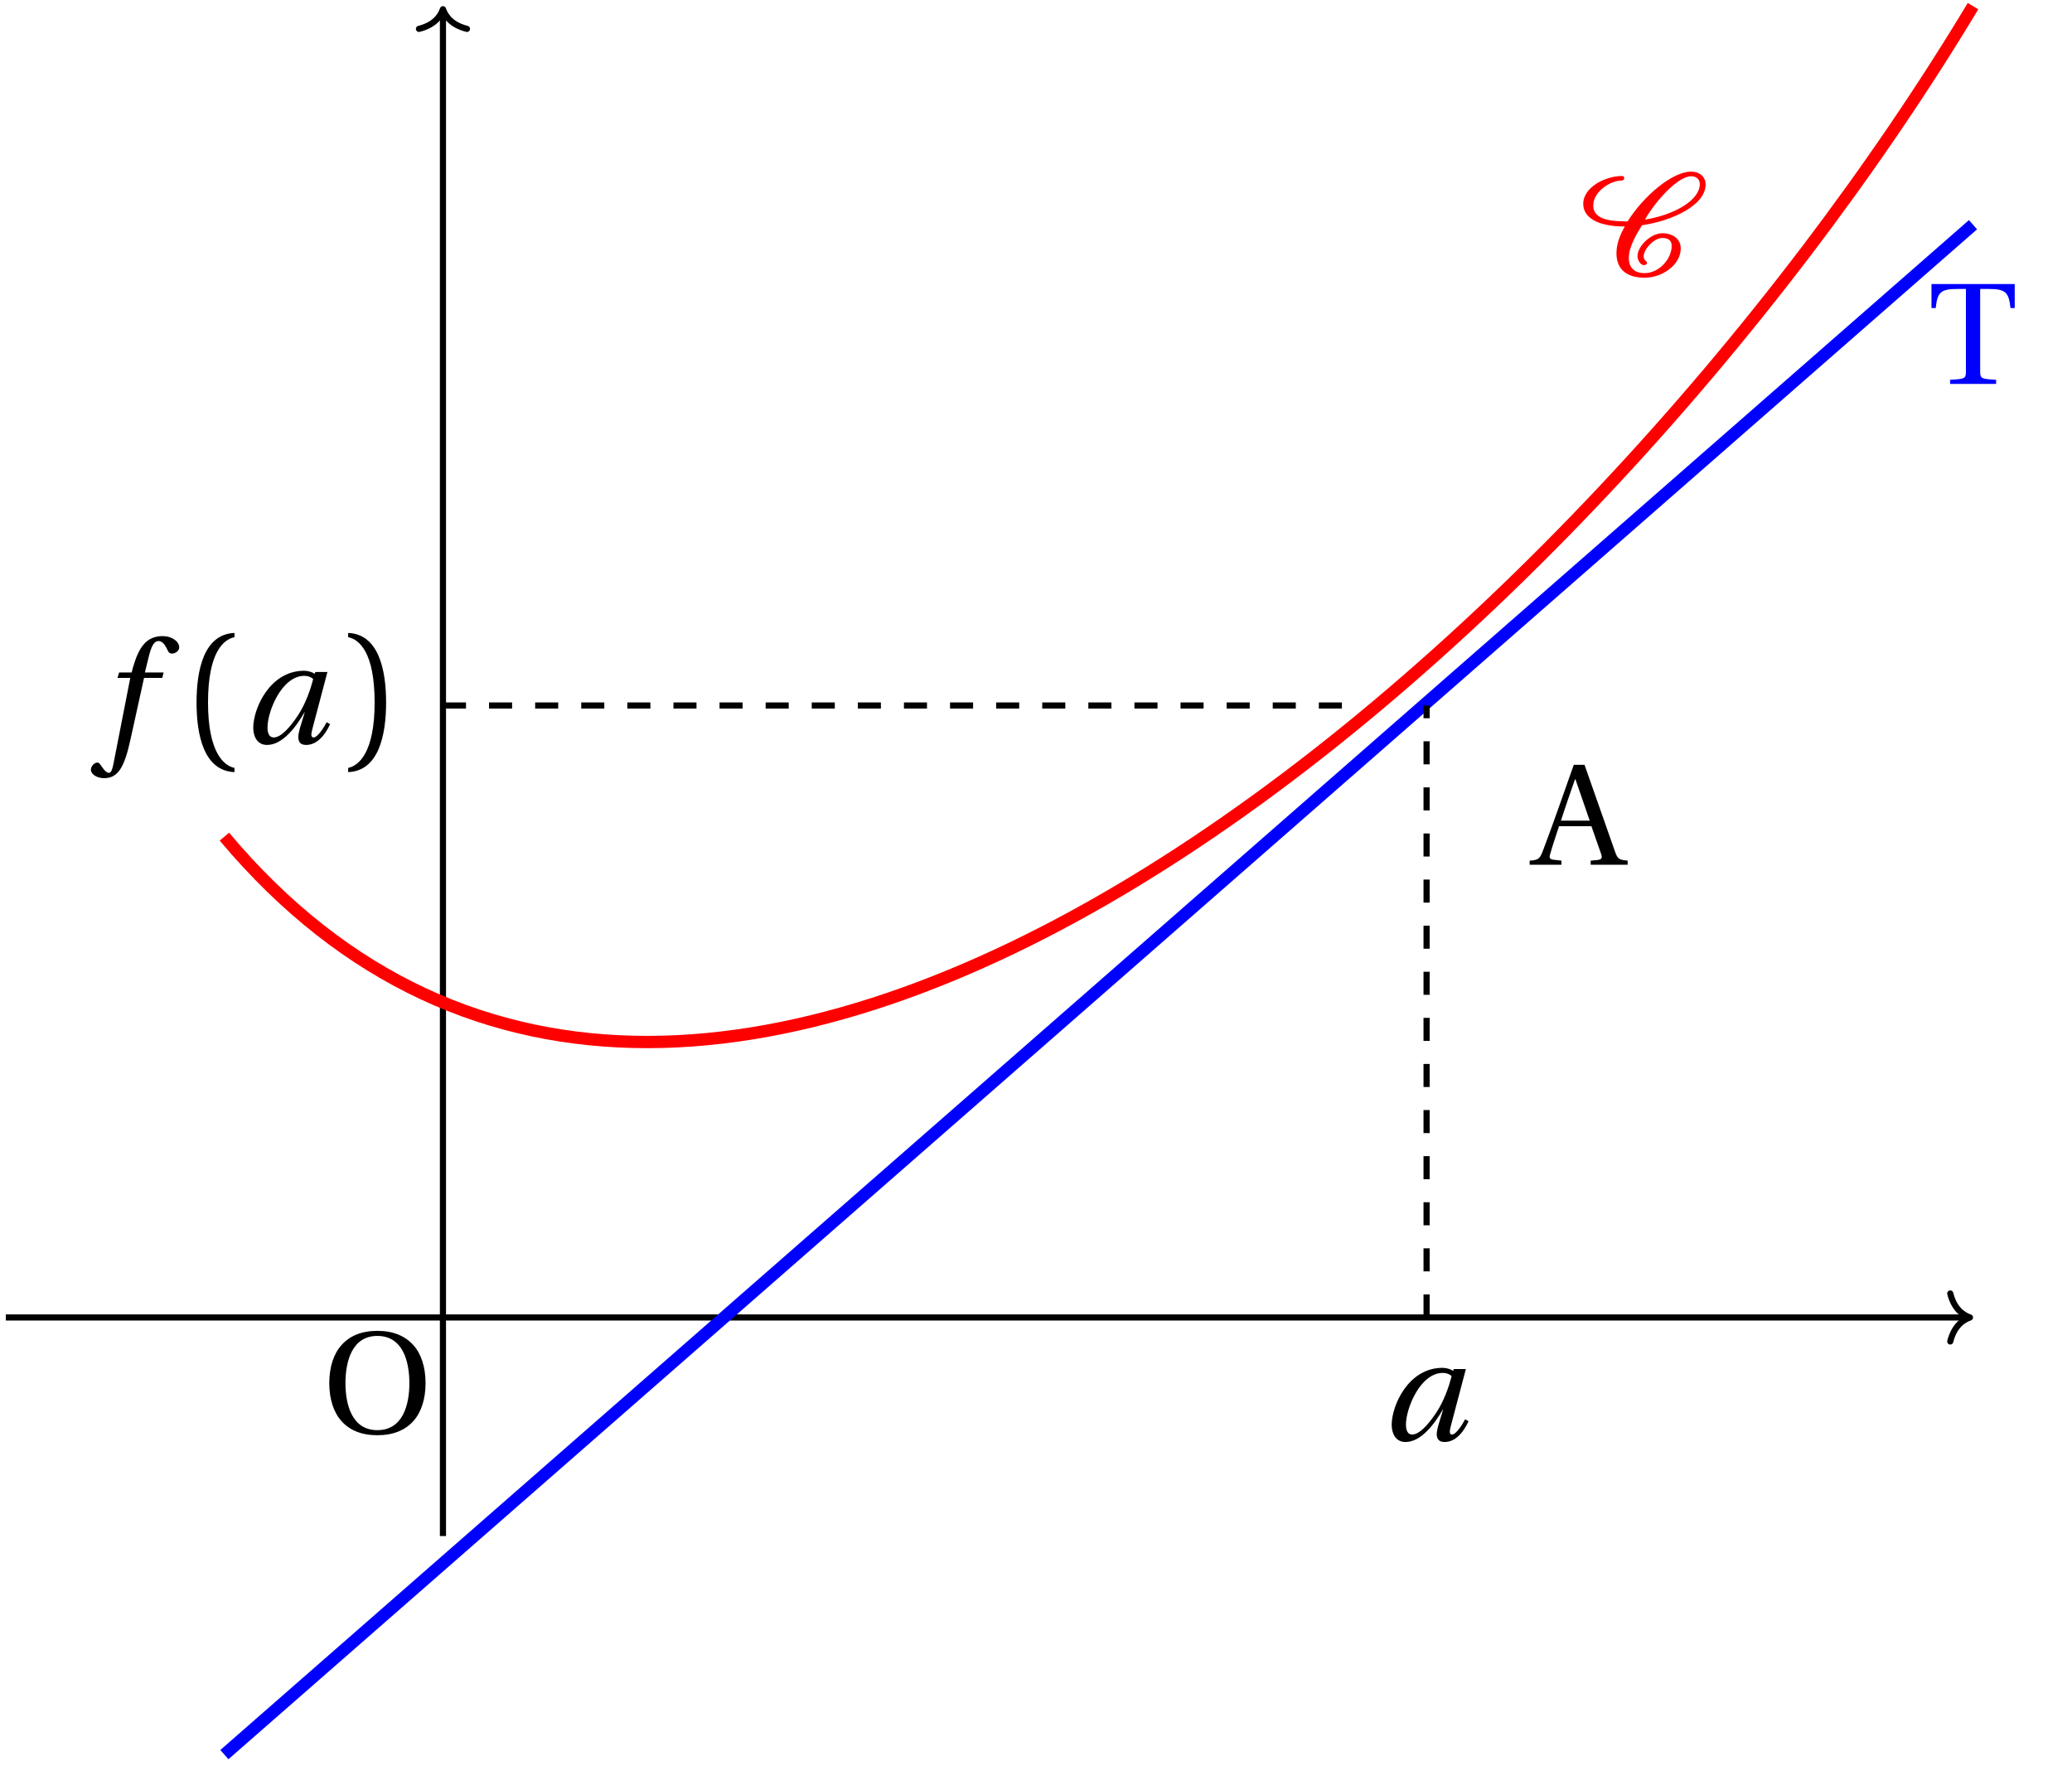 <svg xmlns="http://www.w3.org/2000/svg" xmlns:xlink="http://www.w3.org/1999/xlink" width="267.966pt" height="228.366pt" viewBox="0 0 267.966 228.366"><defs><path id="d" d="M-.531 0h4.109v-.531l-.969-.109c-.562-.062-.641-.25-.484-.75.312-1.109.703-2.266 1.141-3.594h4.188l1.25 3.578c.188.531.094.734-.5.797l-.844.078V0h4.781v-.531c-1.094-.109-1.281-.172-1.625-1.141l-3.953-11.25H5.172L3.219-7.391c-.578 1.625-1.375 3.859-2.031 5.562C.797-.812.641-.594-.531-.531Zm4.047-5.703c.594-1.875 1.25-3.703 1.812-5.344h.062l1.844 5.344Zm0 0"/><path id="j" d="M.422-9.812h.547c.219-2.031.625-2.469 2.812-2.469H4.875v10.547c0 1.062-.047 1.078-2.047 1.203V0h5.953v-.531c-2-.125-2.062-.141-2.062-1.203v-10.547h1.109c2.188 0 2.594.438 2.812 2.469h.547v-3.109H.422Zm0 0"/><path id="k" d="M.891-6.453c0 2.078.578 3.812 1.594 4.922C3.531-.359 5.062.281 7.109.281S10.688-.359 11.75-1.531c1.016-1.109 1.594-2.844 1.594-4.922 0-2.094-.578-3.828-1.594-4.938-1.062-1.172-2.594-1.828-4.641-1.828s-3.578.656-4.625 1.828C1.469-10.281.891-8.547.891-6.453m2.094 0c0-2.75.812-6.109 4.125-6.109 3.328 0 4.141 3.359 4.141 6.109 0 2.734-.812 6.078-4.141 6.078-3.312 0-4.125-3.344-4.125-6.078m0 0"/><path id="e" d="M1.312-2c0 1.109.516 2.219 1.781 2.219 2.016 0 3.75-2.312 4.844-4.219h.031l-.641 2.125c-.109.422-.188.781-.188 1.078 0 .656.312 1.016 1.016 1.016 1.406 0 2.453-1.266 3.094-2.688l-.438-.25C10.469-2.062 9.641-.75 9.125-.75c-.219 0-.297-.141-.297-.359 0-.188.062-.406.109-.656l1.969-7.453h-1.562l-.078.234c-.328-.219-.875-.391-1.375-.391C3.438-9.375 1.312-4.469 1.312-2m1.844-.047c0-2.047 1.828-6.672 4.781-6.672.453 0 .844.156 1.125.406-.344 1.391-1 3.25-1.984 4.734C6.016-1.984 4.875-.75 3.969-.75c-.609 0-.812-.562-.812-1.297m0 0"/><path id="f" d="M-.391 3.438C-.375 4.047.438 4.516 1.312 4.516 3.188 4.516 3.969 3 4.75-.578l1.734-7.875h2.359l.172-.703H6.594l.516-2.109c.359-1.422.719-1.953 1.234-1.953.5 0 .844.422 1.25 1.312.109.188.25.312.516.312.391 0 .922-.328.922-.812 0-.797-1.016-1.453-2.125-1.453-2.203 0-3.125 1.562-3.844 4.016l-.188.688H3.266l-.219.703h1.656L2.547 2.562c-.219 1.156-.422 1.266-.594 1.266-.203 0-.5-.125-1-.906C.812 2.75.703 2.5.453 2.5c-.406 0-.844.469-.844.938m0 0"/><path id="g" d="M1.609-5.266c0 4.219.953 8.844 4.906 9V3.188C5.188 2.922 3.094 1.266 3.094-5.266c0-6.5 2-8.156 3.422-8.453v-.547c-3.953.156-4.906 4.781-4.906 9m0 0"/><path id="h" d="M1.109 3.188v.547c3.953-.156 4.906-4.781 4.906-9s-.953-8.844-4.906-9v.547c1.438.297 3.422 1.953 3.422 8.453 0 6.531-2.094 8.188-3.422 8.453m0 0"/><path id="i" d="M.609-9.328c0 1.641 1.641 2.922 5.375 2.922-.625 1.094-1.078 2.234-1.078 3.469 0 2.047 1.297 3.156 3.641 3.156 2.281 0 4.672-1.656 4.672-3.781 0-1.266-1.062-1.969-2.391-1.969C9.359-5.531 7.625-3.875 7.625-2.562c0 .391.312 1.156.859 1.156.156 0 .375-.125.375-.297 0-.25-.438-.266-.438-.844 0-.906 1.344-2.375 2.406-2.375.766 0 1.219.297 1.219 1.031 0 1.641-1.594 3.516-3.5 3.516C7.188-.375 6.5-1.109 6.5-2.344c0-1.391.969-3.016 1.703-4.219 4.156-.625 8.234-2.672 8.234-5.281 0-1-.797-1.656-1.875-1.656-2.453 0-6.172 3.172-8.219 6.438-1.688-.016-4.438-.047-4.438-2.047 0-1.828 2.234-3.234 3.625-3.234.25 0 .391-.156.391-.312s-.141-.281-.297-.281c-2.094 0-5.016 1.406-5.016 3.609m7.984 2.031c1.359-2.406 4.266-5.609 5.969-5.609.656 0 1.125.391 1.125 1 0 2.094-3.281 4-7.094 4.609m0 0"/><clipPath id="a"><path d="M.355 170H255v1H.355Zm0 0"/></clipPath><clipPath id="b"><path d="M6 6h261.578v221.734H6Zm0 0"/></clipPath><clipPath id="c"><path d="M6 0h261.578v158H6Zm0 0"/></clipPath></defs><g clip-path="url(#a)"><path fill="none" stroke="#000" stroke-miterlimit="10" stroke-width=".795" d="M.75 170.402H254.371"/></g><path fill="none" stroke="#000" stroke-linecap="round" stroke-linejoin="round" stroke-miterlimit="10" stroke-width=".795" d="M252.223 167.301c.465 1.859 1.5 2.738 2.547 3.102-1.047.363-2.082 1.242-2.547 3.102"/><path fill="none" stroke="#000" stroke-miterlimit="10" stroke-width=".795" d="M57.285 198.672V1.586"/><path fill="none" stroke="#000" stroke-linecap="round" stroke-linejoin="round" stroke-miterlimit="10" stroke-width=".795" d="M54.184 3.734c1.863-.465 2.742-1.5 3.102-2.543.363 1.043 1.242 2.078 3.105 2.543"/><g clip-path="url(#b)"><path fill="none" stroke="#00F" stroke-miterlimit="10" stroke-width="1.59" d="M29.02 226.941 255.164 29.063"/></g><g clip-path="url(#c)"><path fill="none" stroke="red" stroke-miterlimit="10" stroke-width="1.59" d="M29.02 108.211C91.816 183.051 204.848 84.531 255.164.793"/></g><path fill="none" stroke="#000" stroke-dasharray="2.981 2.981" stroke-miterlimit="10" stroke-width=".795" d="M184.496 170.402v-79.152"/><use xlink:href="#d" x="198.359" y="111.844"/><use xlink:href="#e" x="178.671" y="186.29"/><use xlink:href="#f" x="12.145" y="96.131"/><use xlink:href="#g" x="23.809" y="96.131"/><use xlink:href="#e" x="31.439" y="96.131"/><use xlink:href="#h" x="43.918" y="96.131"/><path fill="none" stroke="#000" stroke-dasharray="2.981 2.981" stroke-miterlimit="10" stroke-width=".795" d="M57.285 91.25h118.73"/><use xlink:href="#i" x="204.147" y="35.7" fill="red"/><use xlink:href="#j" x="249.371" y="49.655" fill="#00F"/><use xlink:href="#k" x="41.693" y="185.351"/></svg>